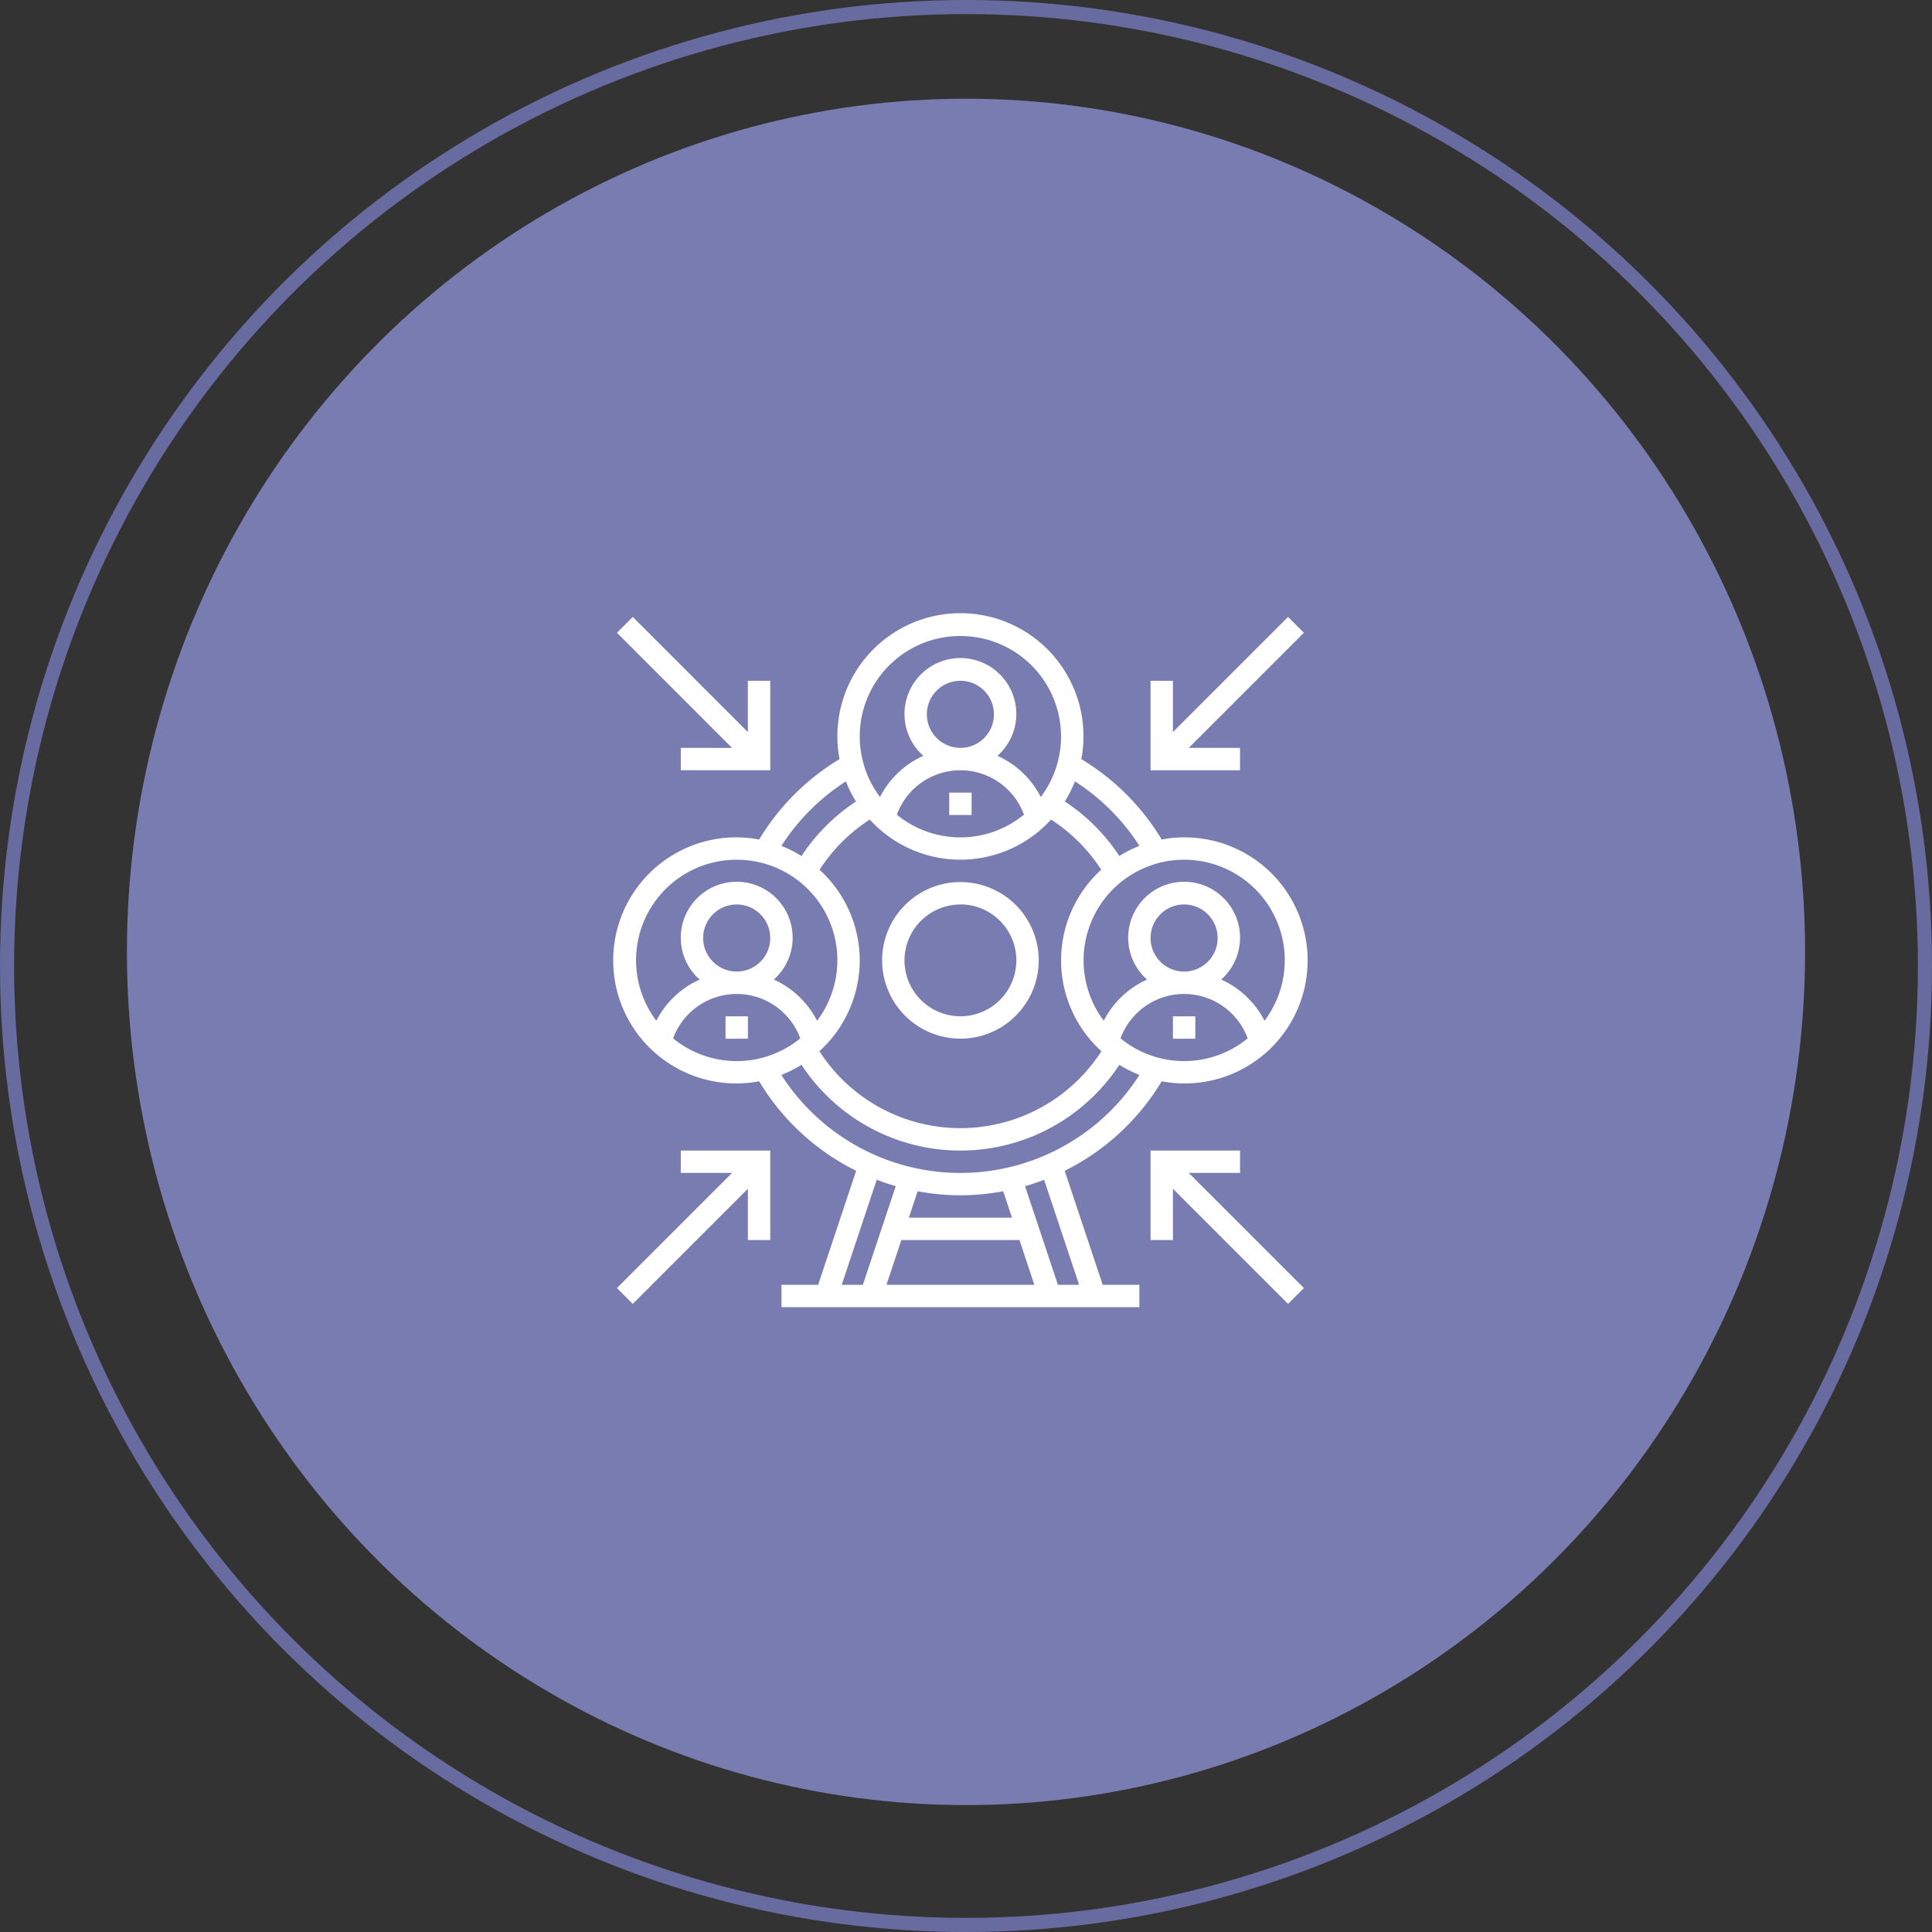 <svg xmlns="http://www.w3.org/2000/svg" width="137" height="137" viewBox="0 0 137 137">
  <rect x="0" y="0" width="137" height="137" fill="#333333" stroke="none"/>
  <g id="header_icon" transform="translate(-892 -360)">
    <g id="header_icon-2" data-name="header_icon">
      <ellipse id="Эллипс_4" data-name="Эллипс 4" cx="59.5" cy="60.5" rx="59.5" ry="60.5" transform="translate(901 367)" fill="#797cb0"/>
      <g id="Эллипс_5" data-name="Эллипс 5" transform="translate(892 360)" fill="none" stroke="#686b9f" stroke-width="1">
        <circle cx="68.5" cy="68.5" r="68.5" stroke="none"/>
        <circle cx="68.5" cy="68.5" r="68" fill="none"/>
      </g>
    </g>
    <g id="employee" transform="translate(935.516 403.516)">
      <path id="Контур_265" data-name="Контур 265" d="M30.552,36.1A5.552,5.552,0,1,0,25,30.552,5.559,5.559,0,0,0,30.552,36.1Zm0-9.518a3.966,3.966,0,1,1-3.966,3.966A3.97,3.97,0,0,1,30.552,26.586Z" transform="translate(-5.964 -5.964)" fill="#fff"/>
      <path id="Контур_266" data-name="Контур 266" d="M31,17h1.586v1.586H31Z" transform="translate(-7.205 -4.31)" fill="#fff"/>
      <path id="Контур_267" data-name="Контур 267" d="M51,37h1.586v1.586H51Z" transform="translate(-11.342 -8.446)" fill="#fff"/>
      <path id="Контур_268" data-name="Контур 268" d="M11,37h1.586v1.586H11Z" transform="translate(-3.068 -8.446)" fill="#fff"/>
      <path id="Контур_269" data-name="Контур 269" d="M32.983,40.507a16.674,16.674,0,0,0,6.878-6.347,8.725,8.725,0,1,0,0-17.145,16.679,16.679,0,0,0-5.7-5.7,8.725,8.725,0,1,0-17.145,0,16.679,16.679,0,0,0-5.7,5.7,8.725,8.725,0,1,0,0,17.145,16.668,16.668,0,0,0,6.878,6.347L15.5,48.589H12.9v1.586H38.278V48.589h-2.6Zm1.022,8.082H32.5L30.172,41.6c.458-.132.907-.286,1.35-.454Zm-8.418-6.345a16.616,16.616,0,0,0,3.035-.286l.624,1.873H21.93l.624-1.873A16.6,16.6,0,0,0,25.588,42.244ZM21.4,45.417h8.375l1.057,3.173H20.343Zm15.543-14.3a4.8,4.8,0,0,1,9.015,0,7.117,7.117,0,0,1-9.015,0ZM18.449,25.588A8.693,8.693,0,0,0,15.6,19.161,11.926,11.926,0,0,1,19.161,15.6a8.682,8.682,0,0,0,12.854,0,11.917,11.917,0,0,1,3.557,3.557,8.683,8.683,0,0,0,.016,12.869,11.892,11.892,0,0,1-20,0A8.7,8.7,0,0,0,18.449,25.588ZM23.208,8.138a2.379,2.379,0,1,1,2.379,2.379,2.382,2.382,0,0,1-2.379-2.379ZM21.08,15.254a4.8,4.8,0,0,1,9.015,0,7.117,7.117,0,0,1-9.015,0ZM39.071,24a2.379,2.379,0,1,1,2.379,2.379A2.382,2.382,0,0,1,39.071,24Zm9.518,1.586a7.091,7.091,0,0,1-1.438,4.279,6.41,6.41,0,0,0-3.07-2.92,3.966,3.966,0,1,0-5.26,0,6.414,6.414,0,0,0-3.07,2.92,7.134,7.134,0,1,1,12.839-4.279Zm-10.307-8.12a8.684,8.684,0,0,0-1.425.717,13.537,13.537,0,0,0-3.866-3.866,8.74,8.74,0,0,0,.717-1.425,15.1,15.1,0,0,1,4.574,4.573ZM25.588,2.586A7.124,7.124,0,0,1,31.287,14a6.41,6.41,0,0,0-3.07-2.92,3.965,3.965,0,1,0-5.259,0A6.414,6.414,0,0,0,19.887,14a7.125,7.125,0,0,1,5.7-11.417Zm-8.12,10.308a8.645,8.645,0,0,0,.717,1.425,13.536,13.536,0,0,0-3.866,3.866,8.715,8.715,0,0,0-1.425-.717A15.1,15.1,0,0,1,17.468,12.894ZM9.725,18.449a7.125,7.125,0,0,1,5.7,11.417,6.41,6.41,0,0,0-3.07-2.92,3.966,3.966,0,1,0-5.26,0,6.414,6.414,0,0,0-3.07,2.92,7.125,7.125,0,0,1,5.7-11.417ZM7.345,24a2.379,2.379,0,1,1,2.379,2.379A2.382,2.382,0,0,1,7.345,24ZM5.217,31.117a4.8,4.8,0,0,1,9.015,0,7.117,7.117,0,0,1-9.015,0Zm7.675,2.591a8.755,8.755,0,0,0,1.426-.717,13.483,13.483,0,0,0,22.538,0,8.691,8.691,0,0,0,1.426.717,15.07,15.07,0,0,1-25.391,0Zm6.761,7.432c.443.169.892.324,1.35.454l-2.332,6.995h-1.5Z" transform="translate(-1 -1)" fill="#fff"/>
      <path id="Контур_270" data-name="Контур 270" d="M5.82,10.578v1.586h6.345V5.82H10.578V9.457L2.415,1.293,1.293,2.415l8.164,8.164Z" transform="translate(-1.061 -1.061)" fill="#fff"/>
      <path id="Контур_271" data-name="Контур 271" d="M5.82,50.586H9.457L1.293,58.75l1.122,1.122,8.164-8.164v3.637h1.586V49H5.82Z" transform="translate(-1.061 -10.929)" fill="#fff"/>
      <path id="Контур_272" data-name="Контур 272" d="M55.345,50.586V49H49v6.345h1.586V51.708l8.164,8.164,1.122-1.122-8.164-8.164Z" transform="translate(-10.929 -10.929)" fill="#fff"/>
      <path id="Контур_273" data-name="Контур 273" d="M55.345,10.578H51.708l8.164-8.164L58.75,1.293,50.586,9.457V5.82H49v6.345h6.345Z" transform="translate(-10.929 -1.061)" fill="#fff"/>
    </g>
  </g>
</svg>
